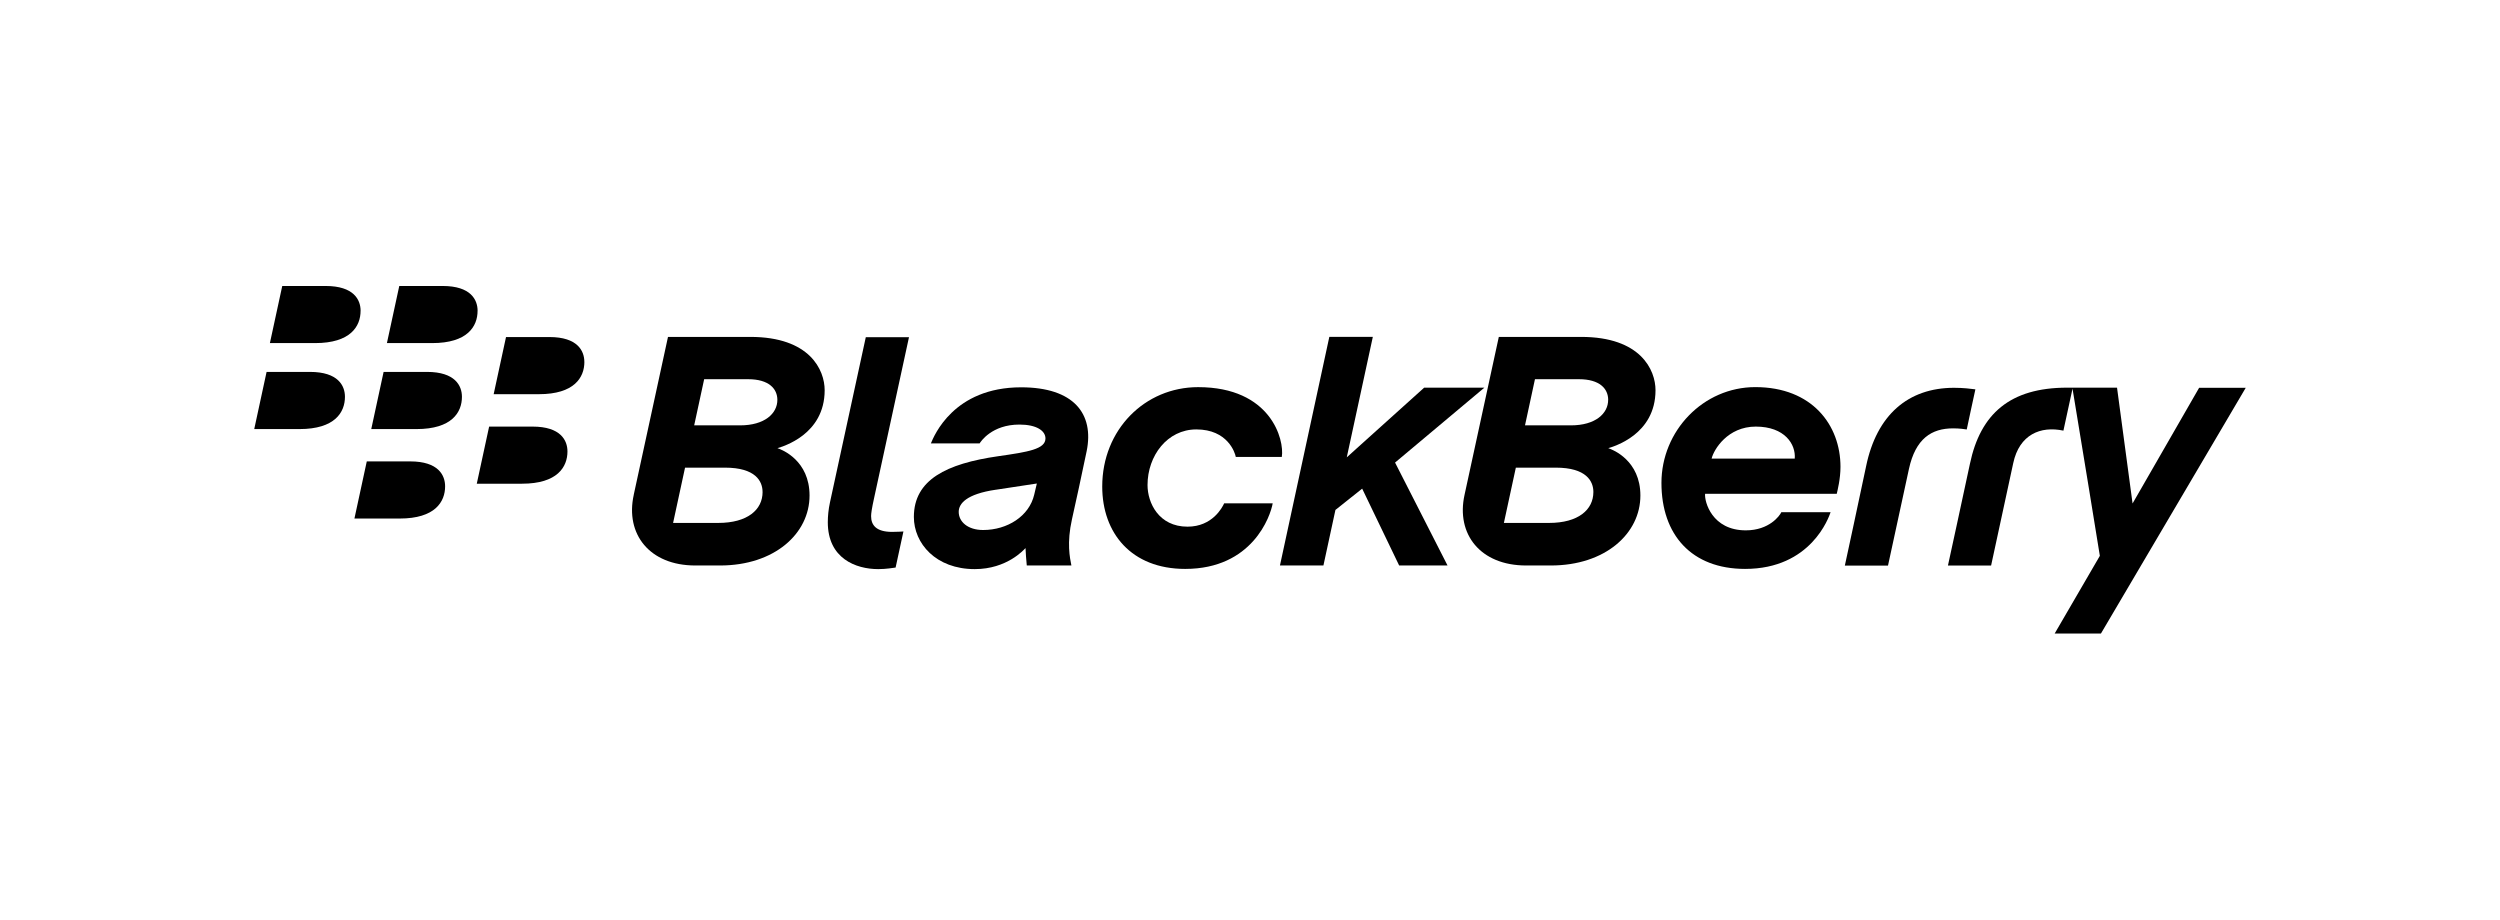 <svg xmlns="http://www.w3.org/2000/svg" id="Layer_2" viewBox="0 0 876.36 322.35"><defs><style>.cls-1{fill:#fff;opacity:0;}</style></defs><g id="Layer_1-2"><g><rect class="cls-1" width="876.36" height="322.35"></rect><g><path id="path9" d="M429.13,176.43c-.67,1.48-4.14,8.19-12.85,8.19-10.09,0-14.02-8.36-14.02-14.58,0-10.28,6.92-19.51,17.11-19.51,10.97,0,13.58,8.17,13.83,9.65h16.13c.97-6.03-3.82-24.47-29.34-24.47-18.67,0-33.61,14.91-33.61,34.84,0,16.31,10.19,28.88,29.08,28.88,23.54,0,29.9-18.47,30.68-23h-17.01Z"></path><path id="path11" d="M305.36,180.92c0-.94,.25-2.72,1.08-6.47,.8-3.75,12.2-56.25,12.2-56.25h-15.14l-12.56,57.91c-.53,2.43-.76,4.84-.76,6.96,0,12.7,9.82,16.43,17.69,16.43,2.81,0,5.43-.47,6.08-.55,.25-1.27,2.62-12.17,2.74-12.65-.34,.02-2.01,.15-3.95,.15-5.63,0-7.38-2.39-7.38-5.53Z"></path><polygon id="polygon13" points="499.22 135.9 472.1 160.32 481.24 118.08 465.99 118.08 448.68 198.22 463.92 198.22 468.13 178.75 477.5 171.29 490.46 198.22 507.42 198.22 489.03 162.15 520.33 135.9 499.22 135.9"></polygon><path id="path15" d="M222.15,173.45c1.27-5.74,12.01-55.35,12.01-55.35h28.84c20.93,0,26.08,11.63,26.08,18.69,0,15.61-14.75,19.75-16.55,20.31,1.68,.55,11.25,4.35,11.25,16.61,0,13.34-12.3,24.52-31.36,24.52h-8.7c-16.01,0-24.61-10.99-21.56-24.78Zm45.16-.98c0-3.77-2.43-8.54-13.19-8.54h-13.98l-4.19,19.38h15.83c10.25,0,15.54-4.62,15.54-10.84Zm5.19-32.29c0-3.9-2.97-7.25-10.23-7.25h-15.43l-3.5,16.18h16.08c8.66,0,13.08-4.18,13.08-8.93Z"></path><path id="path17" d="M513.39,173.45c1.27-5.74,12.01-55.35,12.01-55.35h28.85c20.93,0,26.08,11.63,26.08,18.69,0,15.61-14.75,19.75-16.56,20.31,1.66,.55,11.26,4.35,11.26,16.61,0,13.34-12.31,24.52-31.38,24.52h-8.69c-16.02,0-24.62-10.99-21.57-24.78Zm45.16-.98c0-3.77-2.43-8.54-13.19-8.54h-13.99l-4.19,19.38h15.84c10.24,0,15.53-4.62,15.53-10.84Zm5.19-32.29c0-3.9-2.95-7.25-10.24-7.25h-15.43l-3.49,16.18h16.08c8.65,0,13.07-4.18,13.07-8.93Z"></path><path id="path19" d="M684.99,135.94c-16.15,0-27.14,9.56-30.84,27.5-1.59,7.71-7.45,34.82-7.45,34.82h15.13s5.57-25.78,7.34-33.88c2.31-10.62,7.92-14.22,15.47-14.22,2.44,0,3.99,.28,4.79,.39,.42-2.14,2.53-11.72,3.03-14.07-1.64-.21-4.22-.54-7.47-.54Z"></path><path id="path21" d="M736.46,222.1l50.77-86.16h-16.34l-23.33,40.55-5.45-40.6h-17.48c-20.02,0-30.4,9.16-34.08,26.68-1.84,8.74-7.71,35.68-7.71,35.68h15.13s5.55-25.59,7.76-35.91c2.14-10.02,9.57-13.09,17.59-11.38l3.19-14.71c2.36,13.97,9.58,58.6,9.58,58.6l-15.84,27.24h16.21Z"></path><path id="path23" d="M349.05,171.68c3.33-.49,13.08-2,14.41-2.19-.25,1.04-.64,2.7-.93,3.93-1.76,7.54-9.43,12.37-17.9,12.37-5.4,0-8.56-2.91-8.56-6.36,0-2.85,2.62-6.23,12.98-7.76Zm-5.66-16.23c.37-.62,4.27-6.62,13.97-6.62,6.03,0,9.12,2.2,9.12,4.86,0,3.76-6.08,4.74-16.61,6.24-18.09,2.61-29.52,8.23-29.52,21.29,0,9.26,7.69,18.28,21.34,18.28,11.34,0,17.27-6.85,17.8-7.37,.05,1.64,.26,4.11,.44,6.09h15.64c-.54-2.7-1.66-7.89,.2-16.19,.98-4.37,3.74-16.93,5.15-23.87,2.68-13.12-4.52-22.39-22.96-22.39-23.71,0-30.55,17.05-31.65,19.67h17.09Z"></path><path id="path25" d="M624.44,179.55c-.55,1.22-4.23,6.36-12.46,6.36-11.85,0-14.54-10.05-14.27-12.8h46.15c.26-1.13,1.31-5.24,1.31-9.46,0-14.6-9.9-27.95-29.86-27.95-18.25,0-32.9,15.35-32.9,33.58s10.59,30.15,29.32,30.15c23.14,0,29.37-18.12,29.97-19.87-4.12,0-17.26,0-17.26,0Zm-8.97-30.01c10.19,0,14.08,6.22,13.67,11.21h-29.14c.75-3.17,5.61-11.21,15.48-11.21Z"></path><path id="path29" d="M126.41,108.96c0-3.84-2.35-8.71-12.24-8.71h-15.23l-4.33,20.02h15.87c12.39,0,15.92-5.87,15.92-11.32Z"></path><path id="path31" d="M167.42,108.96c0-3.84-2.35-8.71-12.23-8.71h-15.23l-4.33,20.02h15.86c12.4,0,15.92-5.86,15.92-11.32Z"></path><path id="path33" d="M120.92,139.09c0-3.84-2.35-8.72-12.24-8.72h-15.23l-4.33,20.04h15.87c12.4,0,15.93-5.88,15.93-11.32Z"></path><path id="path35" d="M161.93,139.09c0-3.84-2.36-8.72-12.23-8.72h-15.23l-4.33,20.04h15.87c12.4,0,15.92-5.88,15.92-11.32Z"></path><path id="path37" d="M204.84,126.87c0-3.85-2.36-8.72-12.23-8.72h-15.23l-4.33,20.03h15.87c12.4,0,15.93-5.87,15.93-11.32Z"></path><path id="path39" d="M198.92,158.25c0-3.85-2.35-8.71-12.23-8.71h-15.23l-4.33,20.02h15.87c12.4,0,15.92-5.88,15.92-11.32Z"></path><path id="path41" d="M156.03,170.47c0-3.86-2.35-8.73-12.23-8.73h-15.23l-4.33,20.03h15.87c12.4,0,15.92-5.86,15.92-11.3Z"></path></g></g></g></svg>